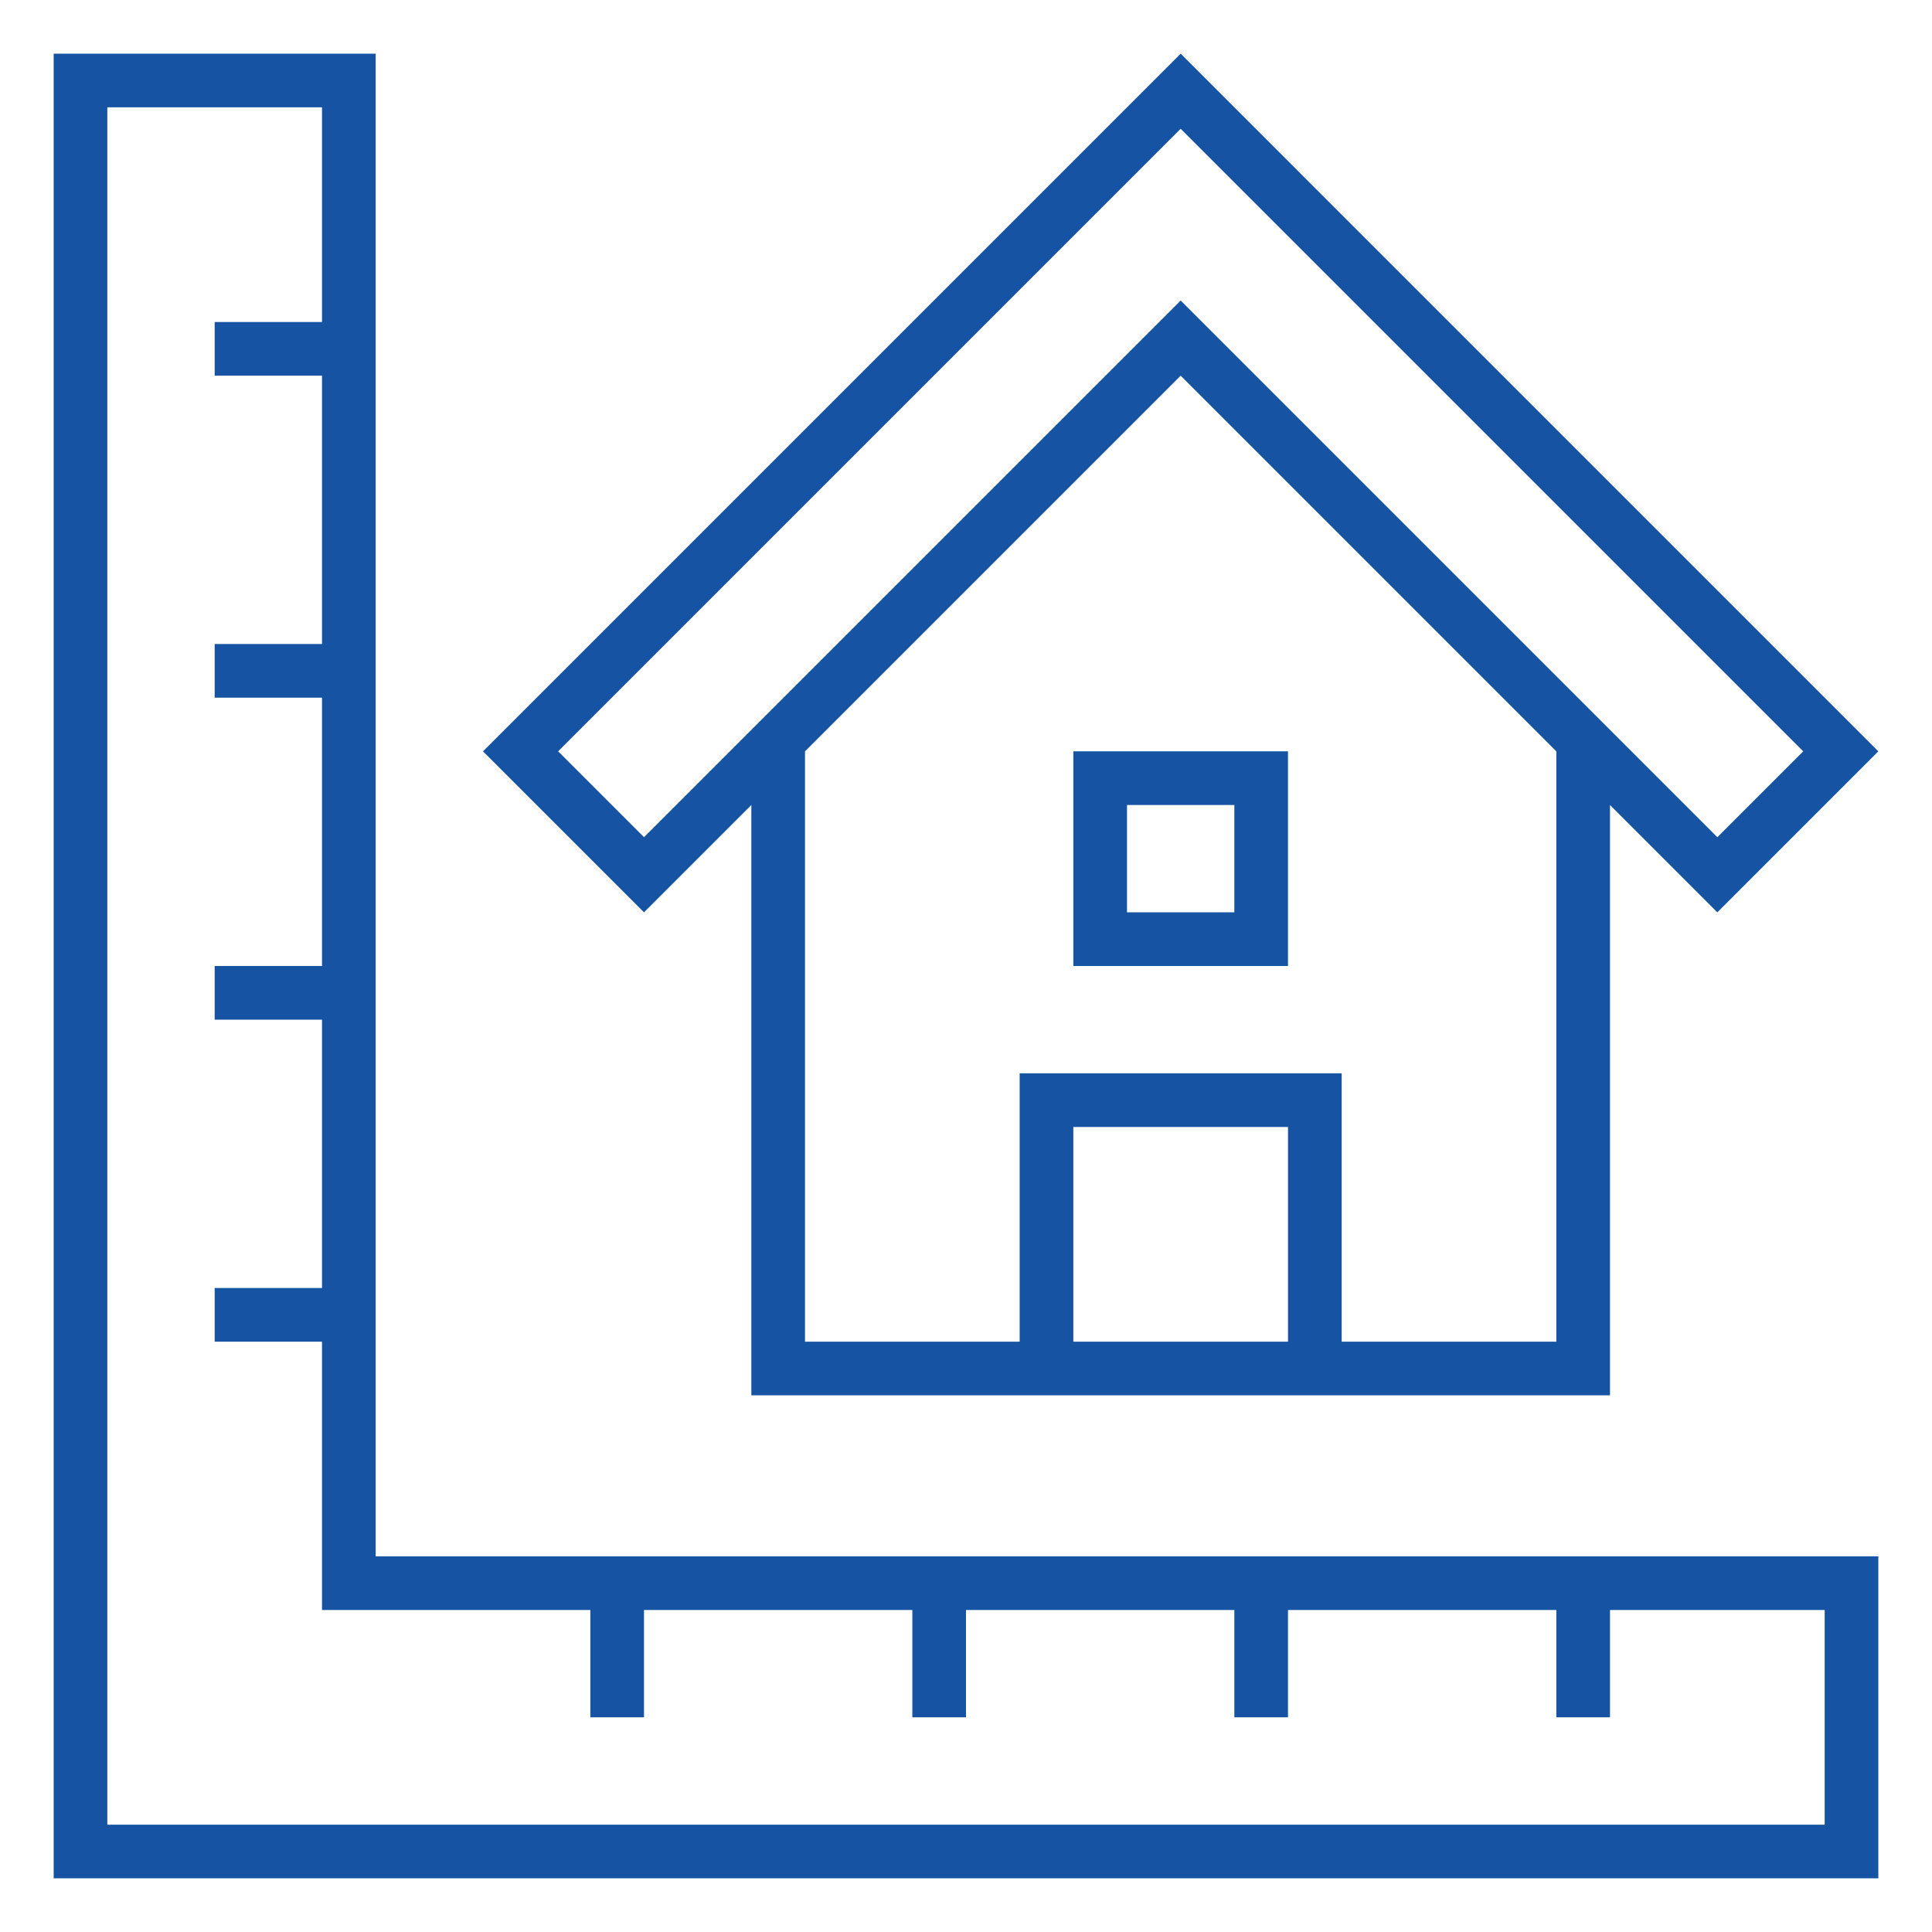<svg width="36" height="36" viewBox="0 0 36 36" fill="none" xmlns="http://www.w3.org/2000/svg"><path d="M14 15v11h16V15l2 2 3-3L22 1 9 14l3 3 2-2zm6 10v-4h4v4h-4zm9 0h-4v-5h-6v5h-4V14l7-7 7 7v11zM22 2.4L33.6 14 32 15.6l-9.3-9.3-.7-.7-.7.7-9.3 9.3-1.6-1.6L22 2.4zM20 18h4v-4h-4v4zm1-3h2v2h-2v-2zM7 29V1H1v34h34v-6H7zm27 1v4H2V2h4v4H4v1h2v5H4v1h2v5H4v1h2v5H4v1h2v5h5v2h1v-2h5v2h1v-2h5v2h1v-2h5v2h1v-2h4z" fill="#1654A3"/></svg>